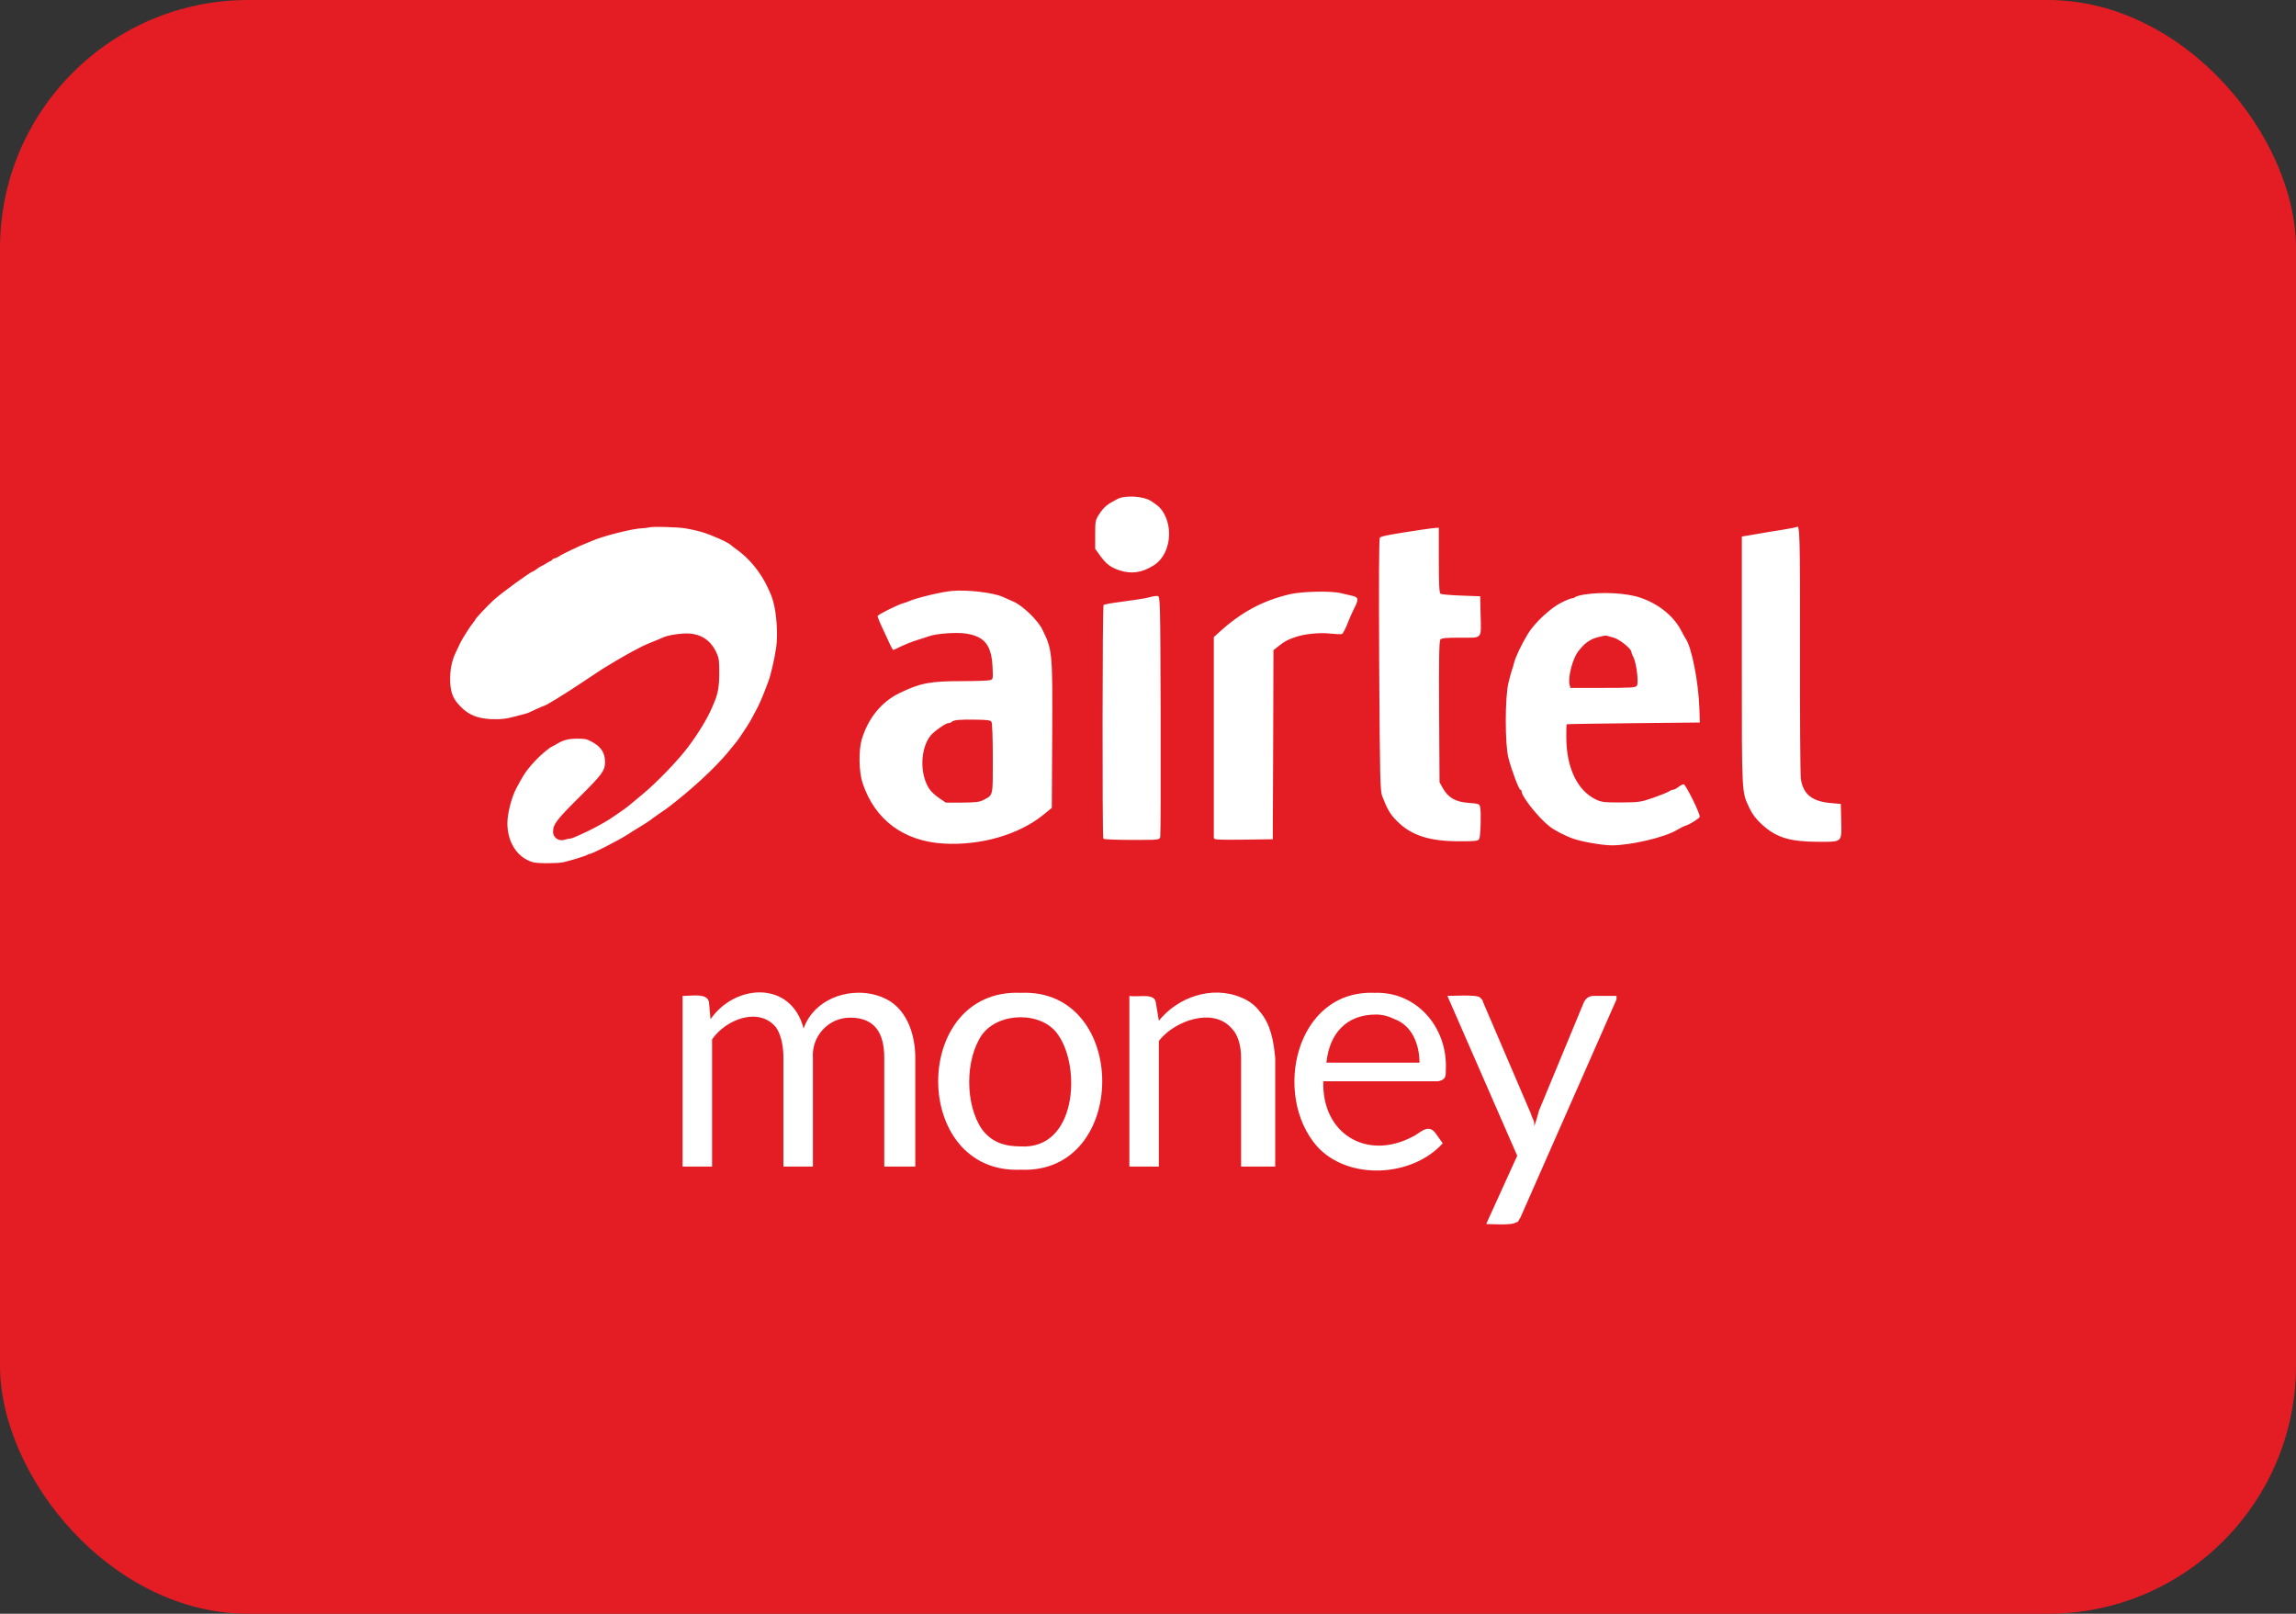 <svg width="148" height="104" viewBox="0 0 148 104" fill="none" xmlns="http://www.w3.org/2000/svg">
<rect x="0" y="0" width="148" height="104" fill="#333333" stroke="none"/>
<rect width="148" height="104" rx="16" fill="#E41D25"/>
<path d="M41.83 33.99C42.021 33.921 43.517 33.961 44.141 34.042C44.412 34.083 44.902 34.187 45.231 34.285C45.849 34.464 46.906 34.938 47.114 35.123C47.178 35.187 47.322 35.297 47.438 35.378C48.286 35.968 49.026 36.869 49.488 37.863C49.702 38.326 49.725 38.383 49.823 38.701C50.06 39.476 50.152 40.881 50.031 41.736C49.922 42.493 49.672 43.551 49.511 43.962C49.488 44.026 49.366 44.338 49.245 44.656C49.118 44.974 48.957 45.349 48.882 45.494C48.807 45.639 48.657 45.922 48.547 46.13C48.443 46.338 48.258 46.657 48.137 46.836C47.865 47.264 47.472 47.83 47.426 47.864C47.408 47.882 47.293 48.027 47.166 48.183C46.392 49.177 45.064 50.455 43.562 51.651C43.326 51.842 43.054 52.05 42.956 52.119C42.864 52.183 42.604 52.362 42.379 52.519C42.16 52.669 41.963 52.813 41.945 52.836C41.928 52.853 41.685 53.015 41.408 53.188C41.125 53.362 40.854 53.53 40.802 53.559C40.744 53.593 40.594 53.692 40.461 53.778C39.872 54.16 38.157 55.033 38.007 55.033C37.961 55.033 37.903 55.056 37.868 55.085C37.798 55.149 36.714 55.483 36.298 55.57C35.876 55.651 34.652 55.651 34.352 55.565C33.352 55.281 32.705 54.287 32.705 53.044C32.705 52.431 32.977 51.379 33.277 50.812C33.641 50.131 33.797 49.87 34.011 49.593C34.317 49.194 34.854 48.645 35.16 48.414C35.287 48.316 35.403 48.228 35.42 48.211C35.438 48.193 35.513 48.148 35.593 48.107C35.674 48.067 35.818 47.991 35.91 47.934C36.32 47.685 36.65 47.605 37.216 47.605C37.701 47.605 37.805 47.622 38.082 47.767C38.717 48.09 39 48.495 39 49.09C39 49.668 38.833 49.894 37.297 51.42C35.876 52.831 35.65 53.131 35.65 53.605C35.651 53.993 36.032 54.247 36.407 54.114C36.511 54.08 36.644 54.05 36.702 54.05C36.766 54.05 36.898 54.016 36.996 53.97C37.1 53.923 37.314 53.83 37.47 53.761C38.007 53.529 38.96 53.021 39.318 52.778C39.445 52.686 39.653 52.547 39.78 52.466C40.092 52.258 40.375 52.056 40.617 51.853C40.727 51.761 41.079 51.472 41.397 51.206C42.315 50.449 43.707 49.009 44.353 48.142C45.035 47.24 45.63 46.245 45.919 45.552C45.954 45.471 46.017 45.315 46.063 45.205C46.289 44.662 46.363 44.199 46.363 43.355C46.363 42.662 46.346 42.465 46.254 42.228C45.867 41.234 45.116 40.76 44.042 40.829C43.545 40.864 43.037 40.956 42.812 41.049C42.731 41.084 42.592 41.147 42.494 41.188C42.402 41.228 42.165 41.326 41.975 41.401C41.784 41.471 41.513 41.598 41.368 41.667C41.224 41.742 40.952 41.887 40.762 41.985C40.571 42.084 40.109 42.35 39.733 42.569C39.358 42.794 39.007 43.002 38.954 43.037C38.896 43.066 38.244 43.5 37.499 43.997C36.373 44.749 35.154 45.494 35.05 45.494C35.013 45.495 34.27 45.83 34.138 45.899C34.08 45.934 33.941 45.98 33.82 46.009C33.699 46.044 33.444 46.107 33.254 46.159C32.659 46.327 32.231 46.373 31.637 46.344C30.771 46.297 30.222 46.072 29.708 45.558C29.217 45.06 29.055 44.684 29.02 43.962C28.992 43.228 29.108 42.597 29.391 42.02C29.471 41.846 29.599 41.592 29.662 41.447C29.812 41.141 30.331 40.321 30.505 40.124C30.574 40.049 30.626 39.968 30.626 39.95C30.627 39.88 31.418 39.036 31.845 38.649C32.37 38.176 34.225 36.827 34.362 36.823C34.38 36.823 34.484 36.76 34.588 36.679C34.692 36.598 34.836 36.505 34.911 36.476C34.986 36.441 35.125 36.366 35.218 36.303C35.316 36.239 35.437 36.17 35.495 36.152C35.547 36.129 35.593 36.094 35.593 36.071C35.593 36.048 35.662 36.008 35.749 35.984C35.836 35.967 35.968 35.898 36.049 35.846C36.222 35.718 37.337 35.186 37.759 35.024C37.92 34.961 38.1 34.886 38.163 34.857C38.868 34.545 40.807 34.054 41.408 34.042C41.558 34.036 41.749 34.013 41.83 33.99ZM102.143 38.313C103.279 38.13 104.86 38.217 105.726 38.515C106.905 38.908 107.901 39.713 108.373 40.648C108.487 40.867 108.61 41.086 108.645 41.139C109.038 41.664 109.492 43.973 109.544 45.688L109.57 46.562L105.288 46.606C102.949 46.633 101.016 46.658 100.989 46.676C100.972 46.684 100.963 47.043 100.963 47.472C100.963 49.466 101.662 50.945 102.886 51.531C103.235 51.697 103.419 51.715 104.502 51.715C105.647 51.706 105.778 51.688 106.556 51.417C107.01 51.26 107.464 51.076 107.561 51.015C107.657 50.945 107.787 50.893 107.849 50.893C107.918 50.893 108.067 50.814 108.189 50.718C108.312 50.622 108.469 50.542 108.53 50.542C108.661 50.542 109.64 52.527 109.562 52.65C109.492 52.773 108.916 53.132 108.653 53.211C108.531 53.246 108.295 53.368 108.12 53.473C107.377 53.945 105.14 54.478 103.899 54.478C103.323 54.478 102.029 54.26 101.443 54.059C100.902 53.875 100.176 53.499 99.853 53.236C99.165 52.679 98.208 51.484 98.091 51.062L98.073 50.951C98.061 50.917 98.033 50.893 98 50.893C97.912 50.89 97.441 49.65 97.231 48.837C97.004 47.953 97.004 44.926 97.24 43.981C97.328 43.623 97.432 43.247 97.467 43.15C97.51 43.054 97.564 42.853 97.599 42.713C97.669 42.38 98.114 41.453 98.498 40.832C98.935 40.123 99.967 39.17 100.64 38.838C100.945 38.681 101.26 38.559 101.33 38.559C101.4 38.559 101.487 38.523 101.539 38.48C101.583 38.436 101.854 38.357 102.143 38.313ZM61.332 38.086C62.337 37.99 63.998 38.182 64.653 38.471C64.75 38.515 65.056 38.645 65.335 38.776C65.938 39.039 66.908 39.984 67.196 40.579C67.843 41.891 67.851 42.075 67.825 47.437L67.799 52.065L67.231 52.528C65.666 53.788 63.228 54.496 60.86 54.365C58.256 54.225 56.386 52.834 55.6 50.455C55.364 49.738 55.337 48.381 55.547 47.655C55.958 46.291 56.814 45.233 57.968 44.673C59.313 44.017 59.951 43.895 62.031 43.895C62.895 43.895 63.698 43.868 63.813 43.833C64.014 43.781 64.014 43.763 63.98 42.984C63.91 41.576 63.473 41.025 62.284 40.832C61.681 40.736 60.38 40.824 59.891 40.999C59.768 41.043 59.453 41.148 59.191 41.227C58.763 41.358 58.221 41.576 57.775 41.804C57.688 41.847 57.6 41.882 57.574 41.882C57.53 41.881 57.311 41.426 56.735 40.159C56.648 39.949 56.569 39.748 56.569 39.704C56.569 39.617 57.845 38.978 58.23 38.873C58.352 38.838 58.527 38.777 58.623 38.733C59.104 38.523 60.677 38.147 61.332 38.086ZM115.81 33.966C116.019 33.756 116.037 34.465 116.028 41.856C116.02 46.124 116.046 49.867 116.081 50.166C116.212 51.163 116.789 51.645 117.986 51.75L118.659 51.81L118.685 52.86C118.72 54.312 118.781 54.251 117.208 54.251C115.364 54.242 114.499 53.98 113.573 53.132C113.197 52.791 112.952 52.467 112.777 52.091C112.262 50.997 112.279 51.365 112.279 42.626V34.578L113.153 34.43C113.634 34.342 114.421 34.211 114.901 34.141C115.38 34.062 115.78 33.984 115.81 33.966ZM92.748 36.1C92.748 37.681 92.774 38.216 92.861 38.27C92.914 38.304 93.517 38.357 94.19 38.383L95.413 38.427L95.439 39.565C95.474 41.235 95.597 41.095 94.155 41.095C93.22 41.095 92.923 41.121 92.845 41.218C92.766 41.314 92.748 42.504 92.766 45.88L92.792 50.411L93.011 50.805C93.352 51.408 93.841 51.689 94.671 51.741C95.326 51.794 95.361 51.802 95.413 52.02C95.483 52.37 95.44 53.891 95.353 54.059C95.283 54.199 95.133 54.217 94.067 54.217C92.145 54.217 90.974 53.84 90.057 52.922C89.611 52.476 89.436 52.178 89.105 51.33C88.965 50.971 88.947 50.297 88.903 42.845C88.877 37.509 88.886 34.717 88.947 34.648C89.028 34.551 89.676 34.429 91.612 34.141C92.023 34.08 92.442 34.027 92.556 34.019L92.748 34.01V36.1ZM74.615 38.409C74.79 38.427 74.79 38.498 74.816 46.081C74.825 50.288 74.816 53.821 74.79 53.928C74.746 54.129 74.737 54.129 72.955 54.129C71.933 54.129 71.154 54.093 71.119 54.05C71.049 53.885 71.058 39.056 71.137 38.986C71.18 38.96 71.54 38.882 71.95 38.829C72.361 38.768 72.973 38.68 73.305 38.637C73.645 38.593 74.038 38.514 74.178 38.471C74.326 38.427 74.519 38.4 74.615 38.409ZM83.136 38.296C83.913 38.112 85.809 38.068 86.43 38.226C86.666 38.278 86.998 38.357 87.182 38.4C87.566 38.488 87.592 38.628 87.304 39.179C87.199 39.389 86.99 39.844 86.858 40.194C86.719 40.544 86.561 40.84 86.5 40.858C86.448 40.885 86.115 40.867 85.766 40.832C85.058 40.753 84.115 40.85 83.512 41.051C83.005 41.226 82.812 41.323 82.419 41.638L82.087 41.899L82.069 47.988L82.043 54.085L80.147 54.111C78.374 54.129 78.242 54.12 78.242 53.98V41.06L78.608 40.727C80.007 39.45 81.397 38.707 83.136 38.296ZM62.888 46.379C61.865 46.361 61.463 46.396 61.341 46.527C61.288 46.571 61.192 46.606 61.105 46.606C60.964 46.607 60.196 47.14 59.995 47.394C59.314 48.225 59.27 49.913 59.916 50.857C60.012 51.006 60.292 51.268 60.528 51.426L60.965 51.724H62.023C62.87 51.715 63.141 51.689 63.386 51.558C64.032 51.217 63.997 51.373 63.997 48.889C63.997 47.63 63.962 46.589 63.91 46.519C63.849 46.414 63.622 46.388 62.888 46.379ZM103.559 40.964C103.497 40.946 103.226 40.998 102.946 41.077C102.439 41.226 102.098 41.489 101.714 42.005C101.364 42.469 101.059 43.667 101.173 44.113L101.225 44.332H103.313C105.079 44.332 105.419 44.314 105.507 44.2C105.647 44.034 105.489 42.739 105.288 42.346C105.218 42.215 105.157 42.057 105.157 42.005C105.157 41.812 104.389 41.191 104.021 41.095C103.821 41.042 103.612 40.981 103.559 40.964ZM72.037 32.155C72.509 31.902 73.706 31.971 74.178 32.277C74.702 32.61 74.877 32.794 75.078 33.188C75.646 34.307 75.323 35.829 74.388 36.424C73.61 36.914 72.937 37.01 72.159 36.756C71.583 36.555 71.321 36.362 70.928 35.829L70.596 35.374V34.446C70.596 33.554 70.604 33.519 70.884 33.091C71.172 32.662 71.373 32.496 72.037 32.155Z" fill="white"/>
<g clip-path="url(#clip0_257_48758)">
<path d="M44 75.182V64.182C44.6 64.182 45.6 63.982 45.7 64.582L45.8 65.682C47.4 63.382 51 63.182 51.8 66.282C52.5 64.282 55 63.482 56.9 64.282C58.4 64.882 59 66.582 59 68.182V75.182H57V68.182C57 66.582 56.4 65.582 54.8 65.582C53.4 65.582 52.3 66.782 52.4 68.182V75.182H50.5V68.182C50.5 67.282 50.3 66.582 50 66.182C48.9 64.882 46.8 65.682 45.9 66.982V75.182H44Z" fill="white"/>
<path d="M65.8 63.982C72.8 63.682 72.8 75.682 65.8 75.382C58.7 75.682 58.7 63.682 65.8 63.982ZM65.8 73.882C69.4 74.082 69.7 68.782 68.2 66.682C67.2 65.182 64.4 65.182 63.3 66.682C62.2 68.282 62.2 71.182 63.3 72.782C63.9 73.582 64.7 73.882 65.8 73.882Z" fill="white"/>
<path d="M72.8 75.182V64.182C73.4 64.282 74.4 63.982 74.5 64.582L74.7 65.782C75.9 64.282 78.1 63.482 80 64.282C80.5 64.482 80.9 64.782 81.2 65.182C81.9 65.982 82.1 67.082 82.2 68.182V75.182H80V68.182C80 67.382 79.8 66.682 79.4 66.282C78.2 64.882 75.7 65.782 74.7 67.082V75.182H72.8Z" fill="white"/>
<path d="M88.6 63.982C91.3 63.882 93.3 66.182 93.2 68.882C93.2 69.382 93.2 69.582 92.7 69.682H85.3C85.2 73.082 88.1 74.782 91 73.282C91.5 73.082 92 72.382 92.5 72.982L93 73.682C91 75.882 86.9 76.082 84.9 73.882C82 70.582 83.5 63.782 88.6 63.982ZM88.7 65.382C86.8 65.382 85.7 66.582 85.5 68.482H91.5C91.5 67.282 91 66.082 89.9 65.682C89.5 65.482 89.1 65.382 88.7 65.382Z" fill="white"/>
<path d="M98 78.482C97.9 78.582 97.9 78.782 97.7 78.782C97.5 78.982 96.1 78.882 95.8 78.882L97.8 74.482L93.3 64.182C93.6 64.182 95.2 64.082 95.4 64.282C95.5 64.382 95.6 64.482 95.6 64.582L98.6 71.582C98.7 71.782 98.7 71.882 98.8 72.082C98.9 72.282 98.9 72.382 98.9 72.582C99 72.282 99.1 71.982 99.2 71.582L102.1 64.582C102.2 64.382 102.4 64.182 102.7 64.182H104.3L98 78.482Z" fill="white"/>
</g>
<defs>
<clipPath id="clip0_257_48758">
<rect width="60.2" height="15" fill="white" transform="translate(44 63.982)"/>
</clipPath>
</defs>
</svg>

